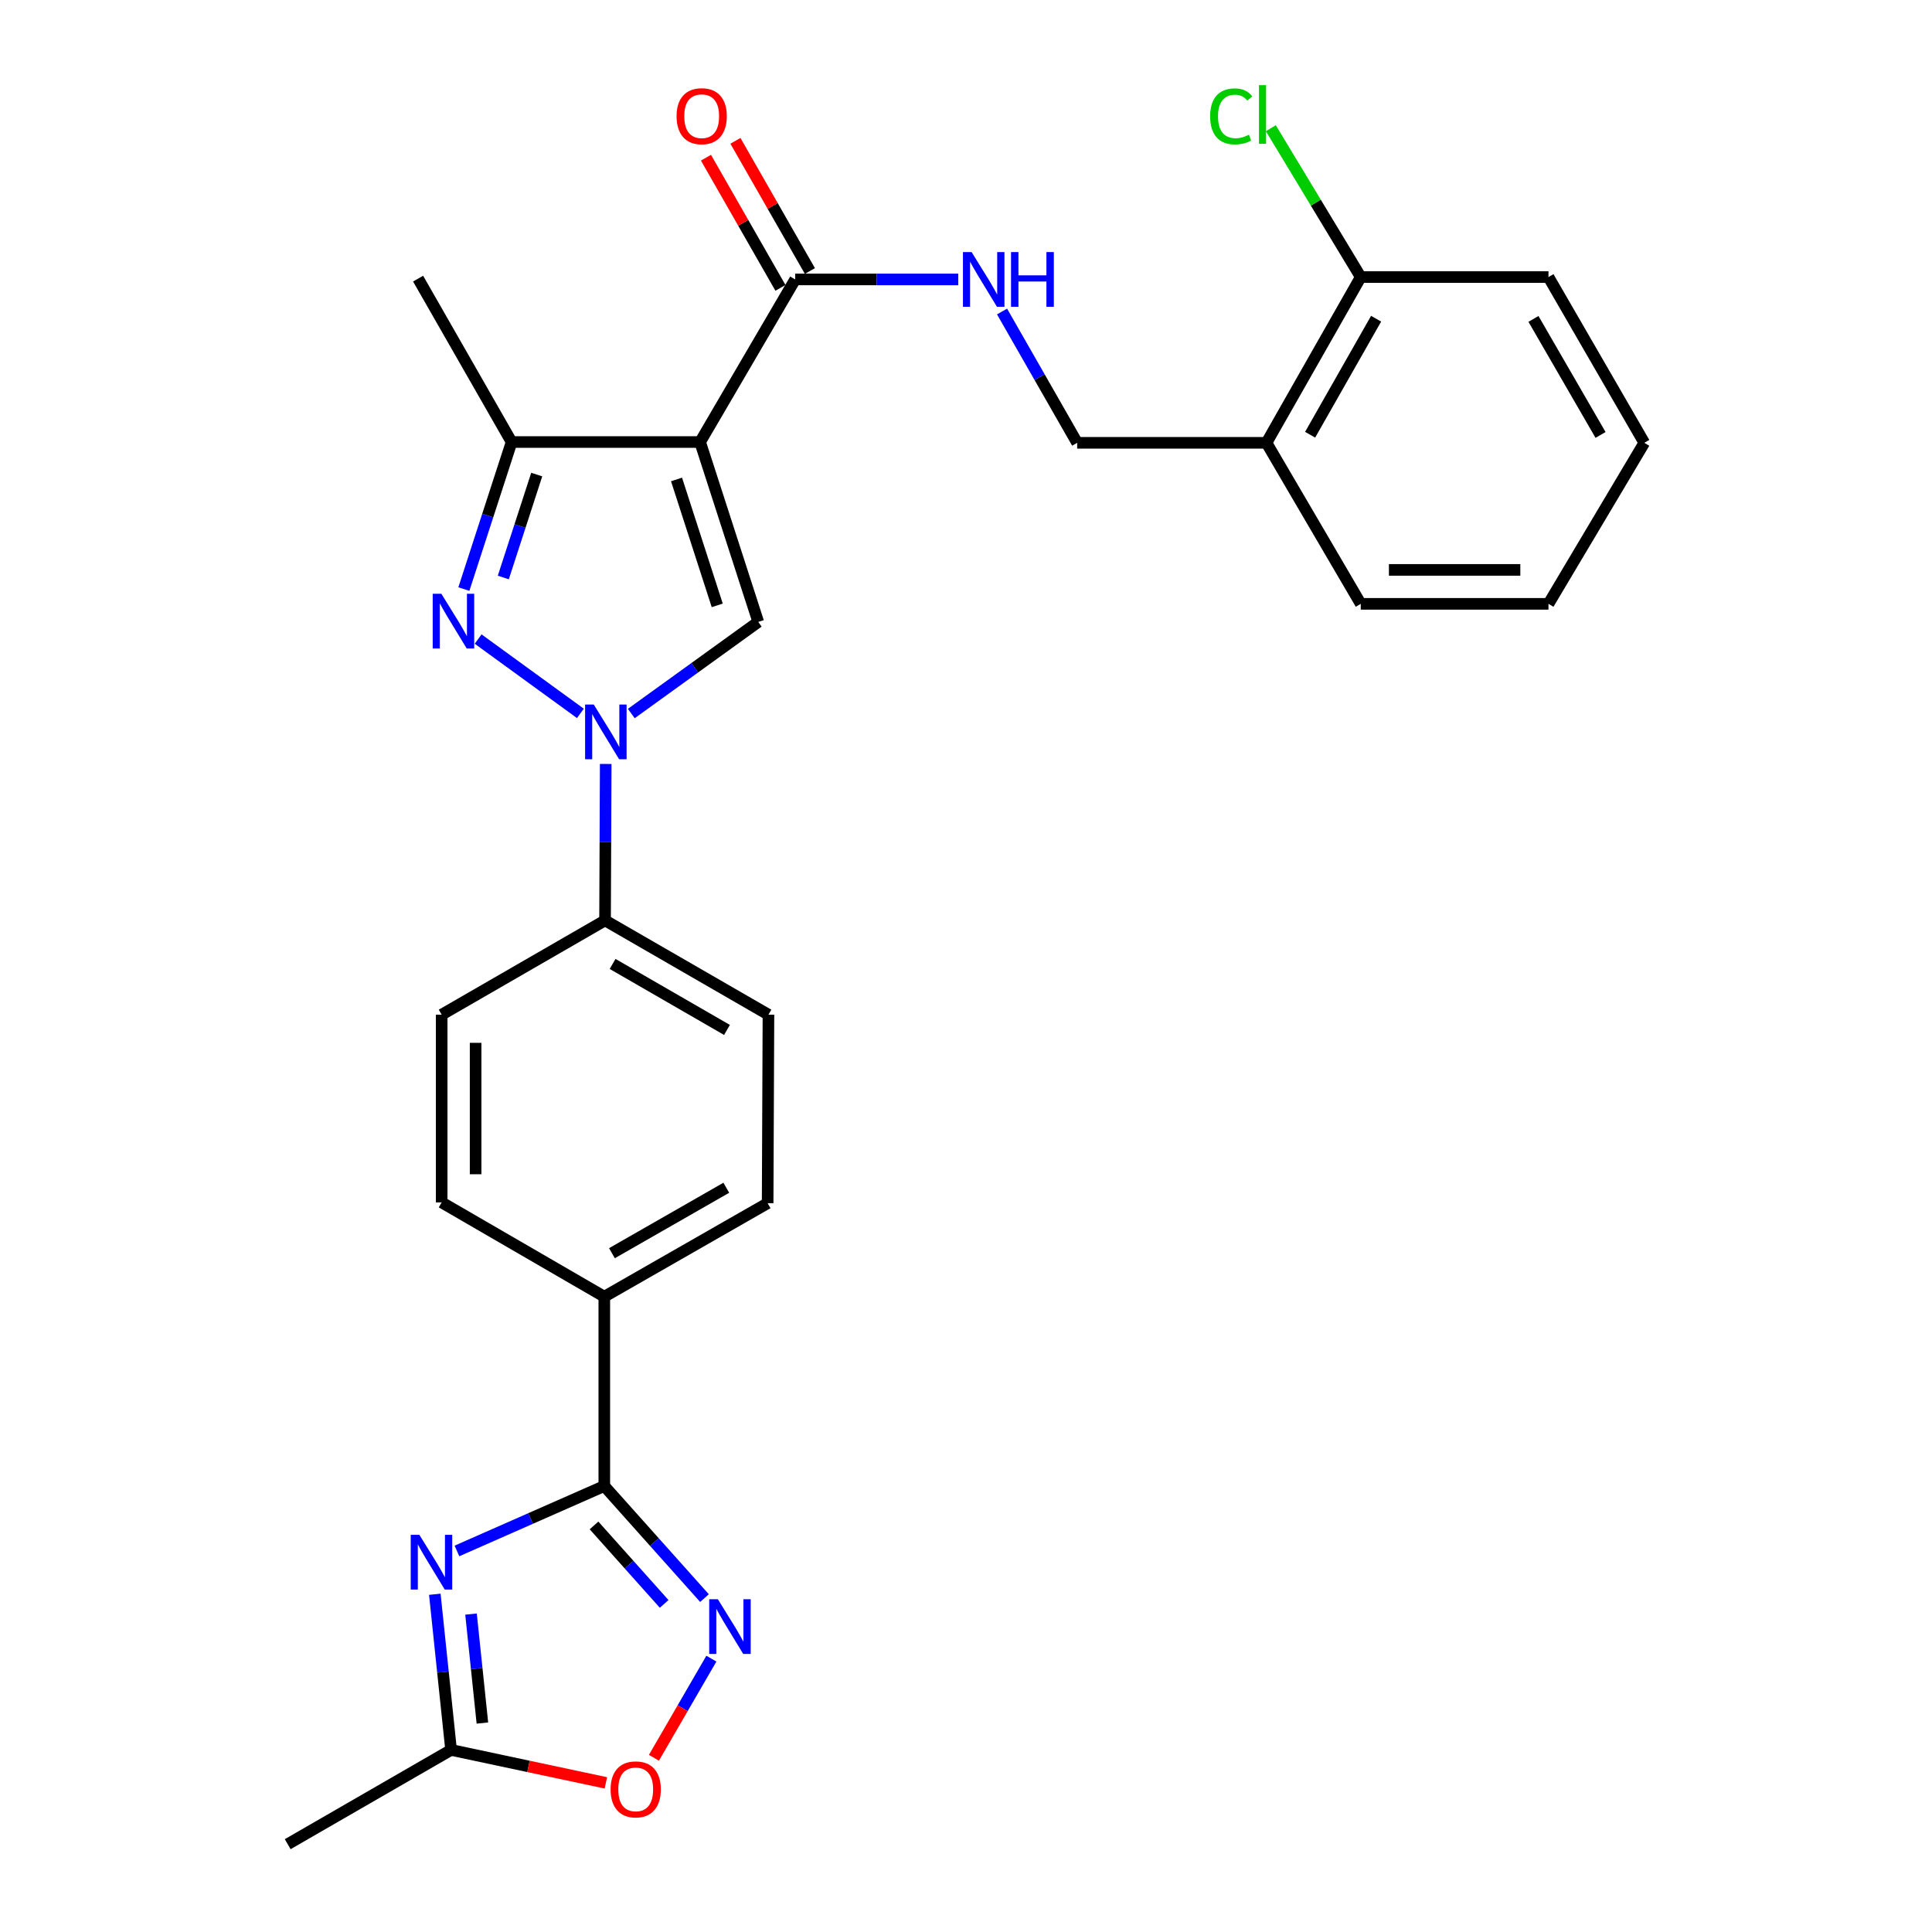 <?xml version='1.0' encoding='iso-8859-1'?>
<svg version='1.1' baseProfile='full'
              xmlns='http://www.w3.org/2000/svg'
                      xmlns:rdkit='http://www.rdkit.org/xml'
                      xmlns:xlink='http://www.w3.org/1999/xlink'
                  xml:space='preserve'
width='1000px' height='1000px' viewBox='0 0 1000 1000'>
<!-- END OF HEADER -->
<rect style='opacity:1.0;fill:#FFFFFF;stroke:none' width='1000' height='1000' x='0' y='0'> </rect>
<path class='bond-2' d='M 362.372,228.793 L 392.47,321.908' style='fill:none;fill-rule:evenodd;stroke:#000000;stroke-width:6px;stroke-linecap:butt;stroke-linejoin:miter;stroke-opacity:1' />
<path class='bond-2' d='M 350.171,248.163 L 371.24,313.344' style='fill:none;fill-rule:evenodd;stroke:#000000;stroke-width:6px;stroke-linecap:butt;stroke-linejoin:miter;stroke-opacity:1' />
<path class='bond-5' d='M 362.372,228.793 L 264.807,228.793' style='fill:none;fill-rule:evenodd;stroke:#000000;stroke-width:6px;stroke-linecap:butt;stroke-linejoin:miter;stroke-opacity:1' />
<path class='bond-7' d='M 362.372,228.793 L 411.579,144.637' style='fill:none;fill-rule:evenodd;stroke:#000000;stroke-width:6px;stroke-linecap:butt;stroke-linejoin:miter;stroke-opacity:1' />
<path class='bond-0' d='M 326.756,369.321 L 359.613,345.615' style='fill:none;fill-rule:evenodd;stroke:#0000FF;stroke-width:6px;stroke-linecap:butt;stroke-linejoin:miter;stroke-opacity:1' />
<path class='bond-0' d='M 359.613,345.615 L 392.47,321.908' style='fill:none;fill-rule:evenodd;stroke:#000000;stroke-width:6px;stroke-linecap:butt;stroke-linejoin:miter;stroke-opacity:1' />
<path class='bond-11' d='M 313.515,395.424 L 313.345,435.912' style='fill:none;fill-rule:evenodd;stroke:#0000FF;stroke-width:6px;stroke-linecap:butt;stroke-linejoin:miter;stroke-opacity:1' />
<path class='bond-11' d='M 313.345,435.912 L 313.175,476.4' style='fill:none;fill-rule:evenodd;stroke:#000000;stroke-width:6px;stroke-linecap:butt;stroke-linejoin:miter;stroke-opacity:1' />
<path class='bond-28' d='M 300.407,369.247 L 247.479,330.779' style='fill:none;fill-rule:evenodd;stroke:#0000FF;stroke-width:6px;stroke-linecap:butt;stroke-linejoin:miter;stroke-opacity:1' />
<path class='bond-1' d='M 240.097,304.901 L 252.452,266.847' style='fill:none;fill-rule:evenodd;stroke:#0000FF;stroke-width:6px;stroke-linecap:butt;stroke-linejoin:miter;stroke-opacity:1' />
<path class='bond-1' d='M 252.452,266.847 L 264.807,228.793' style='fill:none;fill-rule:evenodd;stroke:#000000;stroke-width:6px;stroke-linecap:butt;stroke-linejoin:miter;stroke-opacity:1' />
<path class='bond-1' d='M 260.512,298.91 L 269.16,272.272' style='fill:none;fill-rule:evenodd;stroke:#0000FF;stroke-width:6px;stroke-linecap:butt;stroke-linejoin:miter;stroke-opacity:1' />
<path class='bond-1' d='M 269.16,272.272 L 277.809,245.634' style='fill:none;fill-rule:evenodd;stroke:#000000;stroke-width:6px;stroke-linecap:butt;stroke-linejoin:miter;stroke-opacity:1' />
<path class='bond-3' d='M 236.513,802.772 L 274.649,785.963' style='fill:none;fill-rule:evenodd;stroke:#0000FF;stroke-width:6px;stroke-linecap:butt;stroke-linejoin:miter;stroke-opacity:1' />
<path class='bond-3' d='M 274.649,785.963 L 312.784,769.155' style='fill:none;fill-rule:evenodd;stroke:#000000;stroke-width:6px;stroke-linecap:butt;stroke-linejoin:miter;stroke-opacity:1' />
<path class='bond-8' d='M 225.063,825.186 L 229.271,865.472' style='fill:none;fill-rule:evenodd;stroke:#0000FF;stroke-width:6px;stroke-linecap:butt;stroke-linejoin:miter;stroke-opacity:1' />
<path class='bond-8' d='M 229.271,865.472 L 233.479,905.758' style='fill:none;fill-rule:evenodd;stroke:#000000;stroke-width:6px;stroke-linecap:butt;stroke-linejoin:miter;stroke-opacity:1' />
<path class='bond-8' d='M 243.797,835.446 L 246.743,863.647' style='fill:none;fill-rule:evenodd;stroke:#0000FF;stroke-width:6px;stroke-linecap:butt;stroke-linejoin:miter;stroke-opacity:1' />
<path class='bond-8' d='M 246.743,863.647 L 249.688,891.847' style='fill:none;fill-rule:evenodd;stroke:#000000;stroke-width:6px;stroke-linecap:butt;stroke-linejoin:miter;stroke-opacity:1' />
<path class='bond-4' d='M 312.784,769.155 L 312.784,671.16' style='fill:none;fill-rule:evenodd;stroke:#000000;stroke-width:6px;stroke-linecap:butt;stroke-linejoin:miter;stroke-opacity:1' />
<path class='bond-6' d='M 312.784,769.155 L 338.713,798.165' style='fill:none;fill-rule:evenodd;stroke:#000000;stroke-width:6px;stroke-linecap:butt;stroke-linejoin:miter;stroke-opacity:1' />
<path class='bond-6' d='M 338.713,798.165 L 364.641,827.175' style='fill:none;fill-rule:evenodd;stroke:#0000FF;stroke-width:6px;stroke-linecap:butt;stroke-linejoin:miter;stroke-opacity:1' />
<path class='bond-6' d='M 307.465,789.564 L 325.615,809.871' style='fill:none;fill-rule:evenodd;stroke:#000000;stroke-width:6px;stroke-linecap:butt;stroke-linejoin:miter;stroke-opacity:1' />
<path class='bond-6' d='M 325.615,809.871 L 343.765,830.179' style='fill:none;fill-rule:evenodd;stroke:#0000FF;stroke-width:6px;stroke-linecap:butt;stroke-linejoin:miter;stroke-opacity:1' />
<path class='bond-22' d='M 264.807,228.793 L 216.41,144.217' style='fill:none;fill-rule:evenodd;stroke:#000000;stroke-width:6px;stroke-linecap:butt;stroke-linejoin:miter;stroke-opacity:1' />
<path class='bond-9' d='M 368.206,858.513 L 353.34,884.169' style='fill:none;fill-rule:evenodd;stroke:#0000FF;stroke-width:6px;stroke-linecap:butt;stroke-linejoin:miter;stroke-opacity:1' />
<path class='bond-9' d='M 353.34,884.169 L 338.473,909.824' style='fill:none;fill-rule:evenodd;stroke:#FF0000;stroke-width:6px;stroke-linecap:butt;stroke-linejoin:miter;stroke-opacity:1' />
<path class='bond-10' d='M 411.579,144.637 L 453.782,144.637' style='fill:none;fill-rule:evenodd;stroke:#000000;stroke-width:6px;stroke-linecap:butt;stroke-linejoin:miter;stroke-opacity:1' />
<path class='bond-10' d='M 453.782,144.637 L 495.985,144.637' style='fill:none;fill-rule:evenodd;stroke:#0000FF;stroke-width:6px;stroke-linecap:butt;stroke-linejoin:miter;stroke-opacity:1' />
<path class='bond-15' d='M 419.203,140.275 L 399.929,106.585' style='fill:none;fill-rule:evenodd;stroke:#000000;stroke-width:6px;stroke-linecap:butt;stroke-linejoin:miter;stroke-opacity:1' />
<path class='bond-15' d='M 399.929,106.585 L 380.654,72.896' style='fill:none;fill-rule:evenodd;stroke:#FF0000;stroke-width:6px;stroke-linecap:butt;stroke-linejoin:miter;stroke-opacity:1' />
<path class='bond-15' d='M 403.955,148.999 L 384.681,115.309' style='fill:none;fill-rule:evenodd;stroke:#000000;stroke-width:6px;stroke-linecap:butt;stroke-linejoin:miter;stroke-opacity:1' />
<path class='bond-15' d='M 384.681,115.309 L 365.406,81.619' style='fill:none;fill-rule:evenodd;stroke:#FF0000;stroke-width:6px;stroke-linecap:butt;stroke-linejoin:miter;stroke-opacity:1' />
<path class='bond-23' d='M 233.479,905.758 L 148.913,954.545' style='fill:none;fill-rule:evenodd;stroke:#000000;stroke-width:6px;stroke-linecap:butt;stroke-linejoin:miter;stroke-opacity:1' />
<path class='bond-31' d='M 233.479,905.758 L 273.54,914.284' style='fill:none;fill-rule:evenodd;stroke:#000000;stroke-width:6px;stroke-linecap:butt;stroke-linejoin:miter;stroke-opacity:1' />
<path class='bond-31' d='M 273.54,914.284 L 313.601,922.81' style='fill:none;fill-rule:evenodd;stroke:#FF0000;stroke-width:6px;stroke-linecap:butt;stroke-linejoin:miter;stroke-opacity:1' />
<path class='bond-14' d='M 518.658,161.233 L 538.1,195.218' style='fill:none;fill-rule:evenodd;stroke:#0000FF;stroke-width:6px;stroke-linecap:butt;stroke-linejoin:miter;stroke-opacity:1' />
<path class='bond-14' d='M 538.1,195.218 L 557.542,229.203' style='fill:none;fill-rule:evenodd;stroke:#000000;stroke-width:6px;stroke-linecap:butt;stroke-linejoin:miter;stroke-opacity:1' />
<path class='bond-17' d='M 313.175,476.4 L 397.75,525.197' style='fill:none;fill-rule:evenodd;stroke:#000000;stroke-width:6px;stroke-linecap:butt;stroke-linejoin:miter;stroke-opacity:1' />
<path class='bond-17' d='M 317.082,498.936 L 376.285,533.094' style='fill:none;fill-rule:evenodd;stroke:#000000;stroke-width:6px;stroke-linecap:butt;stroke-linejoin:miter;stroke-opacity:1' />
<path class='bond-18' d='M 313.175,476.4 L 228.609,525.197' style='fill:none;fill-rule:evenodd;stroke:#000000;stroke-width:6px;stroke-linecap:butt;stroke-linejoin:miter;stroke-opacity:1' />
<path class='bond-12' d='M 312.784,671.16 L 228.609,622.363' style='fill:none;fill-rule:evenodd;stroke:#000000;stroke-width:6px;stroke-linecap:butt;stroke-linejoin:miter;stroke-opacity:1' />
<path class='bond-29' d='M 312.784,671.16 L 397.33,622.773' style='fill:none;fill-rule:evenodd;stroke:#000000;stroke-width:6px;stroke-linecap:butt;stroke-linejoin:miter;stroke-opacity:1' />
<path class='bond-29' d='M 316.74,648.655 L 375.923,614.784' style='fill:none;fill-rule:evenodd;stroke:#000000;stroke-width:6px;stroke-linecap:butt;stroke-linejoin:miter;stroke-opacity:1' />
<path class='bond-13' d='M 655.527,229.203 L 557.542,229.203' style='fill:none;fill-rule:evenodd;stroke:#000000;stroke-width:6px;stroke-linecap:butt;stroke-linejoin:miter;stroke-opacity:1' />
<path class='bond-16' d='M 655.527,229.203 L 704.324,143.407' style='fill:none;fill-rule:evenodd;stroke:#000000;stroke-width:6px;stroke-linecap:butt;stroke-linejoin:miter;stroke-opacity:1' />
<path class='bond-16' d='M 678.116,225.018 L 712.274,164.962' style='fill:none;fill-rule:evenodd;stroke:#000000;stroke-width:6px;stroke-linecap:butt;stroke-linejoin:miter;stroke-opacity:1' />
<path class='bond-24' d='M 655.527,229.203 L 704.324,312.549' style='fill:none;fill-rule:evenodd;stroke:#000000;stroke-width:6px;stroke-linecap:butt;stroke-linejoin:miter;stroke-opacity:1' />
<path class='bond-21' d='M 704.324,143.407 L 681.055,104.887' style='fill:none;fill-rule:evenodd;stroke:#000000;stroke-width:6px;stroke-linecap:butt;stroke-linejoin:miter;stroke-opacity:1' />
<path class='bond-21' d='M 681.055,104.887 L 657.785,66.366' style='fill:none;fill-rule:evenodd;stroke:#00CC00;stroke-width:6px;stroke-linecap:butt;stroke-linejoin:miter;stroke-opacity:1' />
<path class='bond-25' d='M 704.324,143.407 L 801.489,143.407' style='fill:none;fill-rule:evenodd;stroke:#000000;stroke-width:6px;stroke-linecap:butt;stroke-linejoin:miter;stroke-opacity:1' />
<path class='bond-19' d='M 397.75,525.197 L 397.33,622.773' style='fill:none;fill-rule:evenodd;stroke:#000000;stroke-width:6px;stroke-linecap:butt;stroke-linejoin:miter;stroke-opacity:1' />
<path class='bond-20' d='M 228.609,525.197 L 228.609,622.363' style='fill:none;fill-rule:evenodd;stroke:#000000;stroke-width:6px;stroke-linecap:butt;stroke-linejoin:miter;stroke-opacity:1' />
<path class='bond-20' d='M 246.176,539.772 L 246.176,607.788' style='fill:none;fill-rule:evenodd;stroke:#000000;stroke-width:6px;stroke-linecap:butt;stroke-linejoin:miter;stroke-opacity:1' />
<path class='bond-26' d='M 704.324,312.549 L 801.489,312.549' style='fill:none;fill-rule:evenodd;stroke:#000000;stroke-width:6px;stroke-linecap:butt;stroke-linejoin:miter;stroke-opacity:1' />
<path class='bond-26' d='M 718.899,294.981 L 786.915,294.981' style='fill:none;fill-rule:evenodd;stroke:#000000;stroke-width:6px;stroke-linecap:butt;stroke-linejoin:miter;stroke-opacity:1' />
<path class='bond-30' d='M 801.489,143.407 L 851.087,229.203' style='fill:none;fill-rule:evenodd;stroke:#000000;stroke-width:6px;stroke-linecap:butt;stroke-linejoin:miter;stroke-opacity:1' />
<path class='bond-30' d='M 793.72,165.069 L 828.439,225.125' style='fill:none;fill-rule:evenodd;stroke:#000000;stroke-width:6px;stroke-linecap:butt;stroke-linejoin:miter;stroke-opacity:1' />
<path class='bond-27' d='M 801.489,312.549 L 851.087,229.203' style='fill:none;fill-rule:evenodd;stroke:#000000;stroke-width:6px;stroke-linecap:butt;stroke-linejoin:miter;stroke-opacity:1' />
<path  class='atom-1' d='M 307.325 364.665
L 316.605 379.665
Q 317.525 381.145, 319.005 383.825
Q 320.485 386.505, 320.565 386.665
L 320.565 364.665
L 324.325 364.665
L 324.325 392.985
L 320.445 392.985
L 310.485 376.585
Q 309.325 374.665, 308.085 372.465
Q 306.885 370.265, 306.525 369.585
L 306.525 392.985
L 302.845 392.985
L 302.845 364.665
L 307.325 364.665
' fill='#0000FF'/>
<path  class='atom-2' d='M 228.449 307.338
L 237.729 322.338
Q 238.649 323.818, 240.129 326.498
Q 241.609 329.178, 241.689 329.338
L 241.689 307.338
L 245.449 307.338
L 245.449 335.658
L 241.569 335.658
L 231.609 319.258
Q 230.449 317.338, 229.209 315.138
Q 228.009 312.938, 227.649 312.258
L 227.649 335.658
L 223.969 335.658
L 223.969 307.338
L 228.449 307.338
' fill='#0000FF'/>
<path  class='atom-4' d='M 217.069 794.423
L 226.349 809.423
Q 227.269 810.903, 228.749 813.583
Q 230.229 816.263, 230.309 816.423
L 230.309 794.423
L 234.069 794.423
L 234.069 822.743
L 230.189 822.743
L 220.229 806.343
Q 219.069 804.423, 217.829 802.223
Q 216.629 800.023, 216.269 799.343
L 216.269 822.743
L 212.589 822.743
L 212.589 794.423
L 217.069 794.423
' fill='#0000FF'/>
<path  class='atom-7' d='M 371.561 827.761
L 380.841 842.761
Q 381.761 844.241, 383.241 846.921
Q 384.721 849.601, 384.801 849.761
L 384.801 827.761
L 388.561 827.761
L 388.561 856.081
L 384.681 856.081
L 374.721 839.681
Q 373.561 837.761, 372.321 835.561
Q 371.121 833.361, 370.761 832.681
L 370.761 856.081
L 367.081 856.081
L 367.081 827.761
L 371.561 827.761
' fill='#0000FF'/>
<path  class='atom-10' d='M 316.043 926.177
Q 316.043 919.377, 319.403 915.577
Q 322.763 911.777, 329.043 911.777
Q 335.323 911.777, 338.683 915.577
Q 342.043 919.377, 342.043 926.177
Q 342.043 933.057, 338.643 936.977
Q 335.243 940.857, 329.043 940.857
Q 322.803 940.857, 319.403 936.977
Q 316.043 933.097, 316.043 926.177
M 329.043 937.657
Q 333.363 937.657, 335.683 934.777
Q 338.043 931.857, 338.043 926.177
Q 338.043 920.617, 335.683 917.817
Q 333.363 914.977, 329.043 914.977
Q 324.723 914.977, 322.363 917.777
Q 320.043 920.577, 320.043 926.177
Q 320.043 931.897, 322.363 934.777
Q 324.723 937.657, 329.043 937.657
' fill='#FF0000'/>
<path  class='atom-11' d='M 502.904 130.477
L 512.184 145.477
Q 513.104 146.957, 514.584 149.637
Q 516.064 152.317, 516.144 152.477
L 516.144 130.477
L 519.904 130.477
L 519.904 158.797
L 516.024 158.797
L 506.064 142.397
Q 504.904 140.477, 503.664 138.277
Q 502.464 136.077, 502.104 135.397
L 502.104 158.797
L 498.424 158.797
L 498.424 130.477
L 502.904 130.477
' fill='#0000FF'/>
<path  class='atom-11' d='M 523.304 130.477
L 527.144 130.477
L 527.144 142.517
L 541.624 142.517
L 541.624 130.477
L 545.464 130.477
L 545.464 158.797
L 541.624 158.797
L 541.624 145.717
L 527.144 145.717
L 527.144 158.797
L 523.304 158.797
L 523.304 130.477
' fill='#0000FF'/>
<path  class='atom-16' d='M 350.192 60.141
Q 350.192 53.341, 353.552 49.541
Q 356.912 45.741, 363.192 45.741
Q 369.472 45.741, 372.832 49.541
Q 376.192 53.341, 376.192 60.141
Q 376.192 67.021, 372.792 70.941
Q 369.392 74.821, 363.192 74.821
Q 356.952 74.821, 353.552 70.941
Q 350.192 67.061, 350.192 60.141
M 363.192 71.621
Q 367.512 71.621, 369.832 68.741
Q 372.192 65.821, 372.192 60.141
Q 372.192 54.581, 369.832 51.781
Q 367.512 48.941, 363.192 48.941
Q 358.872 48.941, 356.512 51.741
Q 354.192 54.541, 354.192 60.141
Q 354.192 65.861, 356.512 68.741
Q 358.872 71.621, 363.192 71.621
' fill='#FF0000'/>
<path  class='atom-22' d='M 626.367 60.231
Q 626.367 53.191, 629.647 49.511
Q 632.967 45.791, 639.247 45.791
Q 645.087 45.791, 648.207 49.911
L 645.567 52.071
Q 643.287 49.071, 639.247 49.071
Q 634.967 49.071, 632.687 51.951
Q 630.447 54.791, 630.447 60.231
Q 630.447 65.831, 632.767 68.711
Q 635.127 71.591, 639.687 71.591
Q 642.807 71.591, 646.447 69.711
L 647.567 72.711
Q 646.087 73.671, 643.847 74.231
Q 641.607 74.791, 639.127 74.791
Q 632.967 74.791, 629.647 71.031
Q 626.367 67.271, 626.367 60.231
' fill='#00CC00'/>
<path  class='atom-22' d='M 651.647 44.071
L 655.327 44.071
L 655.327 74.431
L 651.647 74.431
L 651.647 44.071
' fill='#00CC00'/>
</svg>
